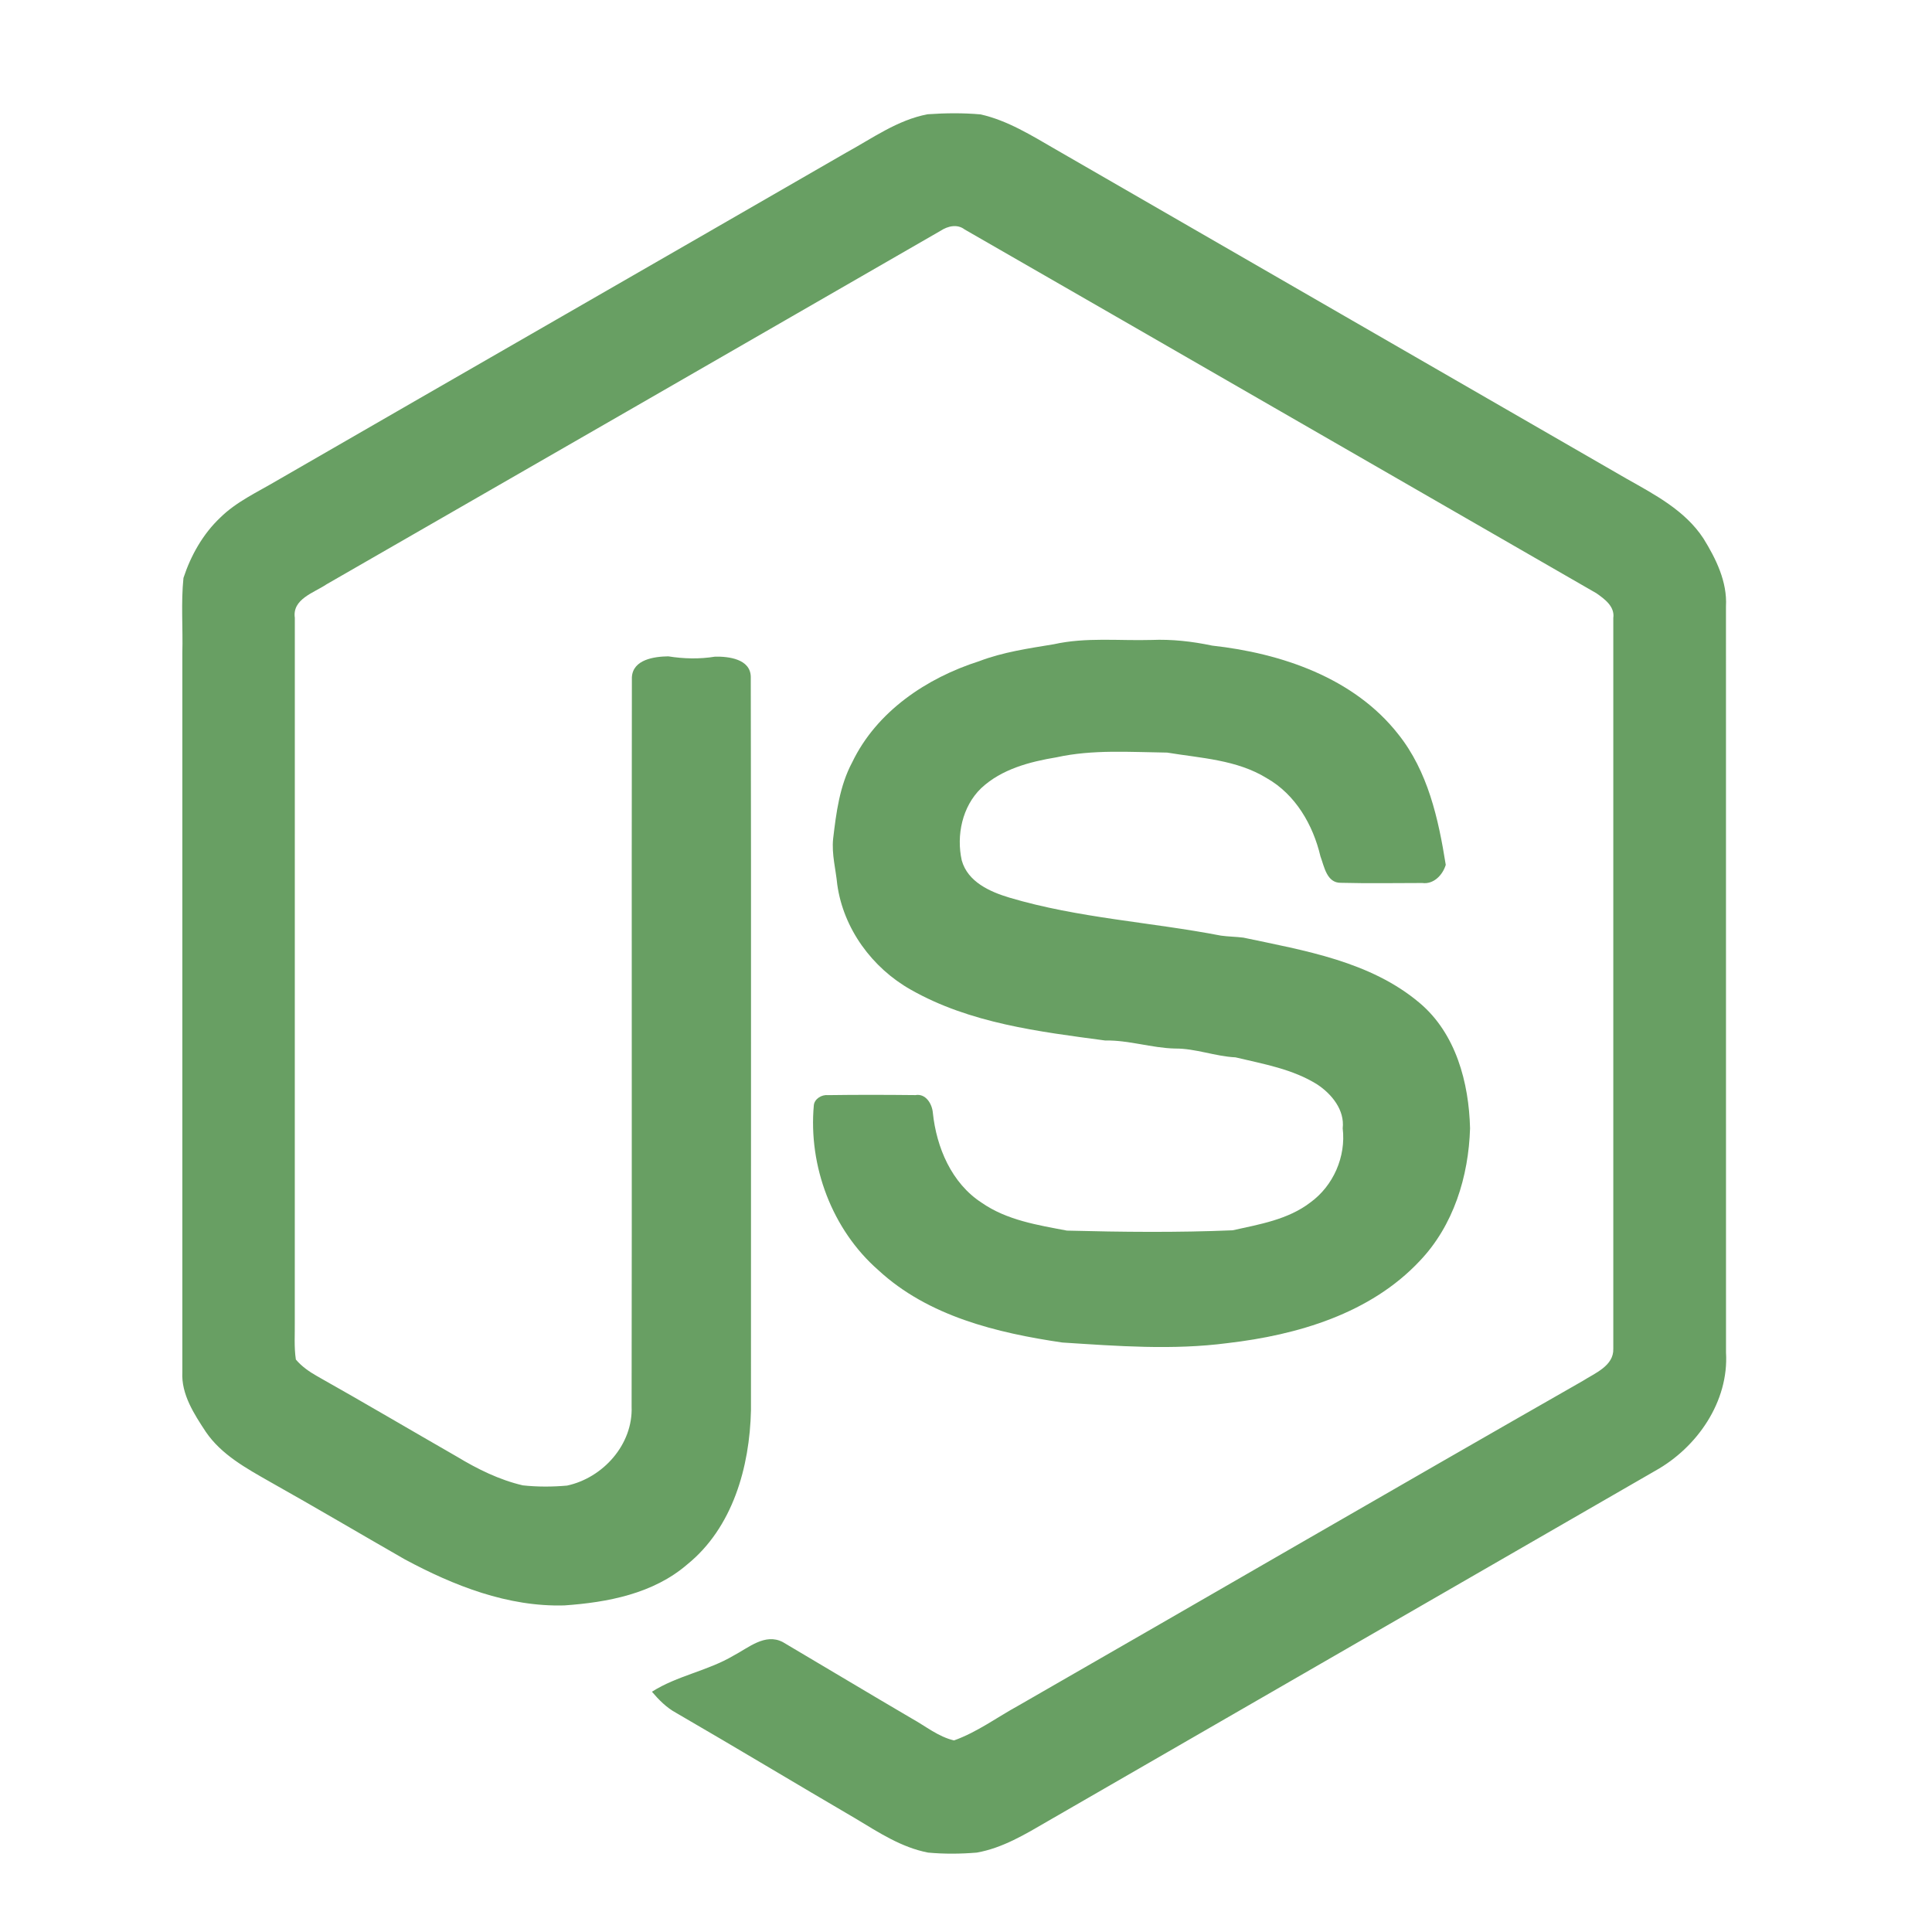 <?xml version="1.0" encoding="UTF-8"?> <svg xmlns="http://www.w3.org/2000/svg" width="500pt" height="500pt" viewBox="0 0 500 500" version="1.1"><g id="#689f63ff"><path fill="#689f63" opacity="1.00" d=" M 218.85 39.58 C 225.71 35.84 232.25 31.04 240.08 29.57 C 244.64 29.25 249.25 29.20 253.80 29.61 C 260.81 31.20 266.98 35.07 273.13 38.62 C 322.36 67.06 371.63 95.41 420.87 123.84 C 428.21 127.99 436.09 132.08 440.85 139.36 C 444.11 144.62 447.04 150.59 446.68 156.94 C 446.70 221.30 446.68 285.66 446.69 350.01 C 447.46 362.71 439.23 374.59 428.41 380.62 C 375.98 410.89 323.51 441.09 271.08 471.37 C 265.32 474.72 259.46 478.27 252.80 479.45 C 248.61 479.80 244.38 479.84 240.20 479.45 C 233.36 478.15 227.45 474.27 221.59 470.74 C 206.02 461.64 190.58 452.33 174.98 443.29 C 172.51 441.95 170.52 439.94 168.72 437.82 C 175.26 433.65 183.16 432.43 189.82 428.48 C 193.72 426.45 197.98 422.58 202.59 424.97 C 213.74 431.56 224.84 438.23 236.02 444.78 C 239.57 446.75 242.87 449.48 246.90 450.42 C 252.90 448.28 258.09 444.40 263.65 441.36 C 312.32 413.41 360.86 385.22 409.60 357.39 C 412.75 355.37 417.67 353.49 417.52 349.05 C 417.52 286.02 417.51 222.98 417.52 159.95 C 417.95 156.97 415.29 155.04 413.16 153.54 C 358.64 122.18 304.17 90.71 249.64 59.38 C 247.73 57.91 245.28 58.51 243.43 59.72 C 190.48 90.24 137.51 120.75 84.52 151.21 C 81.27 153.41 75.59 155.01 76.30 159.90 C 76.30 220.60 76.30 281.30 76.29 341.99 C 76.34 345.28 76.07 348.59 76.57 351.85 C 78.10 353.66 80.07 355.02 82.12 356.18 C 94.23 362.99 106.19 370.06 118.25 376.98 C 123.56 380.19 129.22 382.99 135.30 384.41 C 139.09 384.82 142.95 384.81 146.75 384.47 C 156.07 382.47 163.84 373.81 163.46 364.03 C 163.57 301.12 163.43 238.20 163.53 175.28 C 163.78 170.67 169.32 169.91 172.95 169.86 C 176.96 170.50 181.04 170.60 185.06 169.94 C 188.57 169.87 194.19 170.54 194.30 175.13 C 194.43 238.42 194.32 301.72 194.35 365.01 C 194.02 379.62 189.64 395.34 177.85 404.88 C 169.08 412.45 157.26 414.70 146.05 415.48 C 131.41 415.89 117.45 410.38 104.76 403.56 C 93.10 396.88 81.52 390.03 69.80 383.45 C 63.73 379.99 57.30 376.48 53.27 370.57 C 50.23 365.95 46.88 360.85 47.19 355.08 C 47.19 293.05 47.19 231.03 47.19 169.00 C 47.36 162.53 46.82 156.01 47.48 149.57 C 49.39 143.75 52.51 138.21 56.98 133.98 C 61.17 129.83 66.62 127.37 71.63 124.40 C 120.68 96.09 169.80 67.90 218.85 39.58 Z"></path><path fill="#689f63" opacity="1.00" d=" M 272.73 166.73 C 281.03 164.88 289.58 165.86 298.00 165.62 C 303.28 165.40 308.53 165.99 313.69 167.08 C 331.55 169.05 350.40 175.39 361.86 190.01 C 369.55 199.63 372.27 211.93 374.16 223.82 C 373.37 226.45 371.03 228.92 368.08 228.52 C 361.06 228.53 354.04 228.65 347.03 228.47 C 343.36 228.54 342.72 224.28 341.73 221.62 C 339.82 213.48 335.27 205.61 327.84 201.39 C 320.08 196.61 310.80 196.21 302.05 194.77 C 292.51 194.65 282.82 193.92 273.43 195.99 C 266.48 197.14 259.19 199.05 253.92 203.99 C 249.03 208.70 247.46 216.19 248.90 222.67 C 250.46 228.24 256.18 230.79 261.25 232.31 C 279.10 237.62 297.79 238.62 315.98 242.14 C 317.91 242.41 319.87 242.41 321.80 242.66 C 337.63 246.02 354.64 248.78 367.41 259.57 C 376.79 267.48 380.15 280.18 380.45 292.00 C 380.08 304.46 376.16 317.21 367.39 326.37 C 354.62 339.97 335.73 345.50 317.74 347.59 C 303.52 349.46 289.14 348.36 274.90 347.44 C 257.99 344.95 240.21 340.65 227.31 328.71 C 215.33 318.23 209.18 301.77 210.62 286.02 C 210.80 284.38 212.64 283.26 214.22 283.42 C 221.79 283.31 229.36 283.33 236.93 283.41 C 239.59 282.94 241.23 285.69 241.42 287.99 C 242.35 296.95 246.27 306.23 254.08 311.28 C 260.58 315.79 268.52 317.04 276.12 318.48 C 290.40 318.85 304.73 319.00 319.01 318.40 C 325.94 316.86 333.32 315.64 339.10 311.21 C 345.07 306.89 348.37 299.34 347.49 292.02 C 348.03 287.29 344.69 283.18 340.97 280.70 C 334.57 276.66 326.98 275.37 319.74 273.64 C 314.43 273.38 309.39 271.31 304.06 271.36 C 297.98 271.21 292.12 269.16 286.02 269.28 C 268.86 266.99 251.02 264.83 235.70 256.12 C 225.71 250.49 218.27 240.34 216.68 228.90 C 216.30 224.97 215.21 221.08 215.61 217.10 C 216.41 210.32 217.29 203.38 220.56 197.26 C 226.88 184.13 239.80 175.46 253.37 171.13 C 259.60 168.75 266.20 167.81 272.73 166.73 Z"></path></g></svg> 